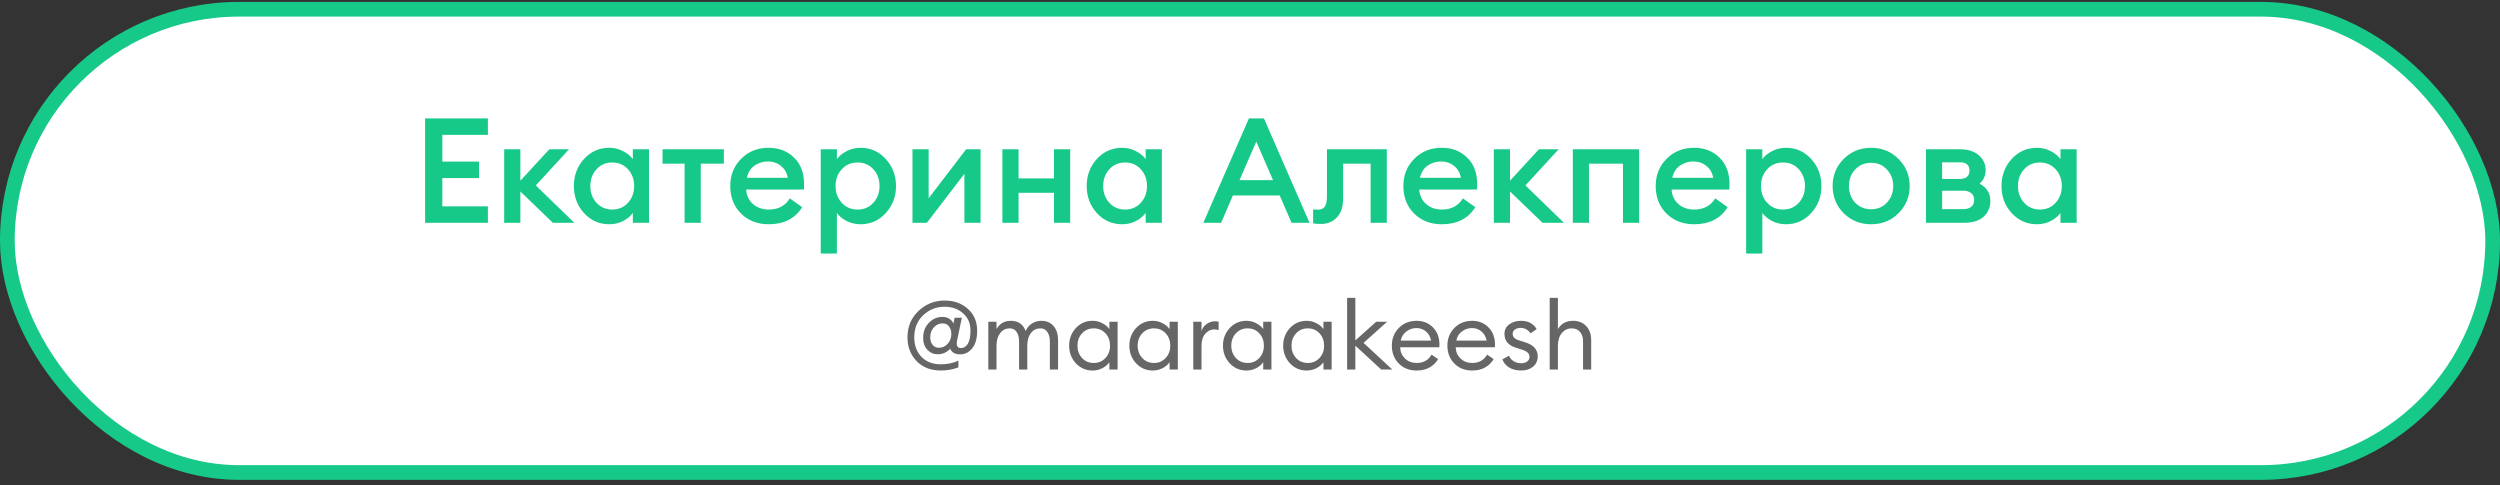 <?xml version="1.0" encoding="UTF-8"?> <svg xmlns="http://www.w3.org/2000/svg" width="340" height="66" viewBox="0 0 340 66" fill="none"><rect x="0" y="0" width="340" height="66" fill="#333333" stroke="none"/> <rect x="1" y="1.26" width="338" height="63" rx="31.5" fill="white" stroke="#17C989" stroke-width="2"></rect> <path d="M57.814 30.299V16.099H66.354V18.339H60.154V21.979H65.154V24.219H60.154V28.059H66.354V30.299H57.814ZM75.19 30.299L70.77 26.039V30.299H68.57V20.299H70.77V24.579L74.71 20.299H77.39L72.87 25.219L78.11 30.299H75.19ZM82.865 30.499C81.505 30.499 80.359 29.992 79.425 28.979C78.505 27.965 78.045 26.739 78.045 25.299C78.045 23.859 78.505 22.632 79.425 21.619C80.359 20.605 81.505 20.099 82.865 20.099C83.545 20.099 84.172 20.252 84.745 20.559C85.319 20.852 85.758 21.212 86.065 21.639V20.299H88.265V30.299H86.065V28.959C85.758 29.386 85.319 29.752 84.745 30.059C84.172 30.352 83.545 30.499 82.865 30.499ZM81.125 27.579C81.685 28.192 82.398 28.499 83.265 28.499C84.132 28.499 84.845 28.192 85.405 27.579C85.965 26.965 86.245 26.206 86.245 25.299C86.245 24.392 85.965 23.632 85.405 23.019C84.845 22.405 84.132 22.099 83.265 22.099C82.398 22.099 81.685 22.405 81.125 23.019C80.565 23.632 80.285 24.392 80.285 25.299C80.285 26.206 80.565 26.965 81.125 27.579ZM93.106 30.299V22.259H90.106V20.299H98.446V22.259H95.306V30.299H93.106ZM104.535 30.499C103.015 30.499 101.762 30.012 100.775 29.039C99.802 28.066 99.315 26.819 99.315 25.299C99.315 23.819 99.808 22.585 100.795 21.599C101.782 20.599 103.028 20.099 104.535 20.099C105.922 20.099 107.068 20.539 107.975 21.419C108.895 22.299 109.355 23.512 109.355 25.059C109.355 25.326 109.348 25.566 109.335 25.779H101.475C101.528 26.592 101.842 27.252 102.415 27.759C102.988 28.252 103.702 28.499 104.555 28.499C105.835 28.499 106.788 27.992 107.415 26.979L109.095 28.179C108.135 29.726 106.615 30.499 104.535 30.499ZM101.575 24.179H107.135C107.015 23.485 106.702 22.945 106.195 22.559C105.702 22.159 105.122 21.959 104.455 21.959C103.762 21.959 103.142 22.152 102.595 22.539C102.062 22.925 101.722 23.472 101.575 24.179ZM113.817 34.479H111.617V20.299H113.817V21.639C114.123 21.212 114.563 20.852 115.137 20.559C115.723 20.252 116.357 20.099 117.037 20.099C118.397 20.099 119.537 20.605 120.457 21.619C121.39 22.632 121.857 23.859 121.857 25.299C121.857 26.739 121.39 27.965 120.457 28.979C119.537 29.992 118.397 30.499 117.037 30.499C116.357 30.499 115.723 30.352 115.137 30.059C114.563 29.752 114.123 29.386 113.817 28.959V34.479ZM116.637 28.499C117.503 28.499 118.217 28.192 118.777 27.579C119.337 26.965 119.617 26.206 119.617 25.299C119.617 24.392 119.337 23.632 118.777 23.019C118.217 22.405 117.503 22.099 116.637 22.099C115.757 22.099 115.037 22.405 114.477 23.019C113.917 23.632 113.637 24.392 113.637 25.299C113.637 26.206 113.917 26.965 114.477 27.579C115.037 28.192 115.757 28.499 116.637 28.499ZM126.057 30.299H124.097V20.299H126.297V26.959L131.397 20.299H133.357V30.299H131.157V23.639L126.057 30.299ZM136.324 30.299V20.299H138.524V24.259H143.344V20.299H145.544V30.299H143.344V26.219H138.524V30.299H136.324ZM152.611 30.499C151.251 30.499 150.105 29.992 149.171 28.979C148.251 27.965 147.791 26.739 147.791 25.299C147.791 23.859 148.251 22.632 149.171 21.619C150.105 20.605 151.251 20.099 152.611 20.099C153.291 20.099 153.918 20.252 154.491 20.559C155.065 20.852 155.505 21.212 155.811 21.639V20.299H158.011V30.299H155.811V28.959C155.505 29.386 155.065 29.752 154.491 30.059C153.918 30.352 153.291 30.499 152.611 30.499ZM150.871 27.579C151.431 28.192 152.145 28.499 153.011 28.499C153.878 28.499 154.591 28.192 155.151 27.579C155.711 26.965 155.991 26.206 155.991 25.299C155.991 24.392 155.711 23.632 155.151 23.019C154.591 22.405 153.878 22.099 153.011 22.099C152.145 22.099 151.431 22.405 150.871 23.019C150.311 23.632 150.031 24.392 150.031 25.299C150.031 26.206 150.311 26.965 150.871 27.579ZM163.654 30.299L169.854 16.099H171.894L178.094 30.299H175.654L174.034 26.579H167.674L166.074 30.299H163.654ZM170.854 19.259L168.574 24.499H173.134L170.854 19.259ZM179.664 30.459C179.17 30.459 178.81 30.432 178.584 30.379V28.479C178.877 28.506 179.097 28.519 179.244 28.519C179.657 28.519 179.964 28.386 180.164 28.119C180.364 27.839 180.464 27.352 180.464 26.659V20.299H188.604V30.299H186.404V22.259H182.664V26.999C182.664 28.132 182.377 28.992 181.804 29.579C181.244 30.166 180.53 30.459 179.664 30.459ZM196.078 30.499C194.558 30.499 193.305 30.012 192.318 29.039C191.345 28.066 190.858 26.819 190.858 25.299C190.858 23.819 191.351 22.585 192.338 21.599C193.325 20.599 194.571 20.099 196.078 20.099C197.465 20.099 198.611 20.539 199.518 21.419C200.438 22.299 200.898 23.512 200.898 25.059C200.898 25.326 200.891 25.566 200.878 25.779H193.018C193.071 26.592 193.385 27.252 193.958 27.759C194.531 28.252 195.245 28.499 196.098 28.499C197.378 28.499 198.331 27.992 198.958 26.979L200.638 28.179C199.678 29.726 198.158 30.499 196.078 30.499ZM193.118 24.179H198.678C198.558 23.485 198.245 22.945 197.738 22.559C197.245 22.159 196.665 21.959 195.998 21.959C195.305 21.959 194.685 22.152 194.138 22.539C193.605 22.925 193.265 23.472 193.118 24.179ZM209.78 30.299L205.36 26.039V30.299H203.16V20.299H205.36V24.579L209.3 20.299H211.98L207.46 25.219L212.7 30.299H209.78ZM213.902 30.299V20.299H222.922V30.299H220.722V22.259H216.102V30.299H213.902ZM230.395 30.499C228.875 30.499 227.621 30.012 226.635 29.039C225.661 28.066 225.175 26.819 225.175 25.299C225.175 23.819 225.668 22.585 226.655 21.599C227.641 20.599 228.888 20.099 230.395 20.099C231.781 20.099 232.928 20.539 233.835 21.419C234.755 22.299 235.215 23.512 235.215 25.059C235.215 25.326 235.208 25.566 235.195 25.779H227.335C227.388 26.592 227.701 27.252 228.275 27.759C228.848 28.252 229.561 28.499 230.415 28.499C231.695 28.499 232.648 27.992 233.275 26.979L234.955 28.179C233.995 29.726 232.475 30.499 230.395 30.499ZM227.435 24.179H232.995C232.875 23.485 232.561 22.945 232.055 22.559C231.561 22.159 230.981 21.959 230.315 21.959C229.621 21.959 229.001 22.152 228.455 22.539C227.921 22.925 227.581 23.472 227.435 24.179ZM239.676 34.479H237.476V20.299H239.676V21.639C239.983 21.212 240.423 20.852 240.996 20.559C241.583 20.252 242.216 20.099 242.896 20.099C244.256 20.099 245.396 20.605 246.316 21.619C247.249 22.632 247.716 23.859 247.716 25.299C247.716 26.739 247.249 27.965 246.316 28.979C245.396 29.992 244.256 30.499 242.896 30.499C242.216 30.499 241.583 30.352 240.996 30.059C240.423 29.752 239.983 29.386 239.676 28.959V34.479ZM242.496 28.499C243.363 28.499 244.076 28.192 244.636 27.579C245.196 26.965 245.476 26.206 245.476 25.299C245.476 24.392 245.196 23.632 244.636 23.019C244.076 22.405 243.363 22.099 242.496 22.099C241.616 22.099 240.896 22.405 240.336 23.019C239.776 23.632 239.496 24.392 239.496 25.299C239.496 26.206 239.776 26.965 240.336 27.579C240.896 28.192 241.616 28.499 242.496 28.499ZM258.197 28.999C257.197 29.999 255.957 30.499 254.477 30.499C252.997 30.499 251.75 29.999 250.737 28.999C249.737 27.985 249.237 26.752 249.237 25.299C249.237 23.846 249.737 22.619 250.737 21.619C251.75 20.605 252.997 20.099 254.477 20.099C255.957 20.099 257.197 20.605 258.197 21.619C259.21 22.619 259.717 23.846 259.717 25.299C259.717 26.752 259.21 27.985 258.197 28.999ZM254.477 28.459C255.343 28.459 256.057 28.159 256.617 27.559C257.19 26.945 257.477 26.192 257.477 25.299C257.477 24.405 257.19 23.659 256.617 23.059C256.057 22.445 255.343 22.139 254.477 22.139C253.597 22.139 252.87 22.445 252.297 23.059C251.737 23.659 251.457 24.405 251.457 25.299C251.457 26.192 251.737 26.945 252.297 27.559C252.87 28.159 253.597 28.459 254.477 28.459ZM261.929 30.299V20.299H266.489C267.636 20.299 268.516 20.572 269.129 21.119C269.743 21.666 270.049 22.346 270.049 23.159C270.049 23.866 269.776 24.472 269.229 24.979C270.203 25.499 270.689 26.285 270.689 27.339C270.689 28.179 270.389 28.886 269.789 29.459C269.189 30.019 268.283 30.299 267.069 30.299H261.929ZM264.129 28.439H267.049C267.489 28.439 267.836 28.332 268.089 28.119C268.356 27.892 268.489 27.585 268.489 27.199C268.489 26.799 268.356 26.492 268.089 26.279C267.836 26.052 267.489 25.939 267.049 25.939H264.129V28.439ZM264.129 24.339H266.569C266.929 24.339 267.229 24.252 267.469 24.079C267.723 23.892 267.849 23.599 267.849 23.199C267.849 22.452 267.423 22.079 266.569 22.079H264.129V24.339ZM277.025 30.499C275.665 30.499 274.519 29.992 273.585 28.979C272.665 27.965 272.205 26.739 272.205 25.299C272.205 23.859 272.665 22.632 273.585 21.619C274.519 20.605 275.665 20.099 277.025 20.099C277.705 20.099 278.332 20.252 278.905 20.559C279.479 20.852 279.919 21.212 280.225 21.639V20.299H282.425V30.299H280.225V28.959C279.919 29.386 279.479 29.752 278.905 30.059C278.332 30.352 277.705 30.499 277.025 30.499ZM275.285 27.579C275.845 28.192 276.559 28.499 277.425 28.499C278.292 28.499 279.005 28.192 279.565 27.579C280.125 26.965 280.405 26.206 280.405 25.299C280.405 24.392 280.125 23.632 279.565 23.019C279.005 22.405 278.292 22.099 277.425 22.099C276.559 22.099 275.845 22.405 275.285 23.019C274.725 23.632 274.445 24.392 274.445 25.299C274.445 26.206 274.725 26.965 275.285 27.579Z" fill="#17C989"></path> <path d="M127.954 50.39C126.584 50.39 125.484 49.961 124.652 49.103C123.828 48.245 123.417 47.17 123.417 45.879C123.417 44.432 123.915 43.236 124.912 42.291C125.917 41.346 127.104 40.874 128.474 40.874C129.748 40.874 130.801 41.251 131.633 42.005C132.473 42.759 132.894 43.751 132.894 44.982C132.894 46.031 132.668 46.828 132.218 47.374C131.776 47.92 131.23 48.193 130.58 48.193C129.886 48.193 129.431 47.933 129.215 47.413C129.05 47.638 128.812 47.825 128.5 47.972C128.188 48.111 127.871 48.18 127.551 48.18C126.979 48.18 126.502 47.976 126.121 47.569C125.739 47.162 125.549 46.616 125.549 45.931C125.549 45.125 125.804 44.453 126.316 43.916C126.827 43.37 127.447 43.097 128.175 43.097C128.547 43.097 128.868 43.188 129.137 43.37C129.405 43.552 129.583 43.769 129.67 44.02L129.826 43.214H130.814L130.164 46.308C130.025 46.993 130.194 47.335 130.671 47.335C131.078 47.335 131.399 47.136 131.633 46.737C131.867 46.338 131.984 45.745 131.984 44.956C131.984 43.985 131.65 43.205 130.983 42.616C130.324 42.018 129.483 41.719 128.461 41.719C127.334 41.719 126.363 42.105 125.549 42.876C124.743 43.647 124.34 44.648 124.34 45.879C124.34 46.962 124.665 47.846 125.315 48.531C125.973 49.207 126.853 49.545 127.954 49.545C128.864 49.545 129.661 49.376 130.346 49.038V49.961C129.609 50.247 128.812 50.39 127.954 50.39ZM127.694 47.296C128.101 47.296 128.456 47.157 128.76 46.88C129.072 46.594 129.267 46.239 129.345 45.814C129.431 45.294 129.366 44.861 129.15 44.514C128.942 44.159 128.621 43.981 128.188 43.981C127.78 43.981 127.425 44.124 127.122 44.41C126.818 44.687 126.628 45.038 126.55 45.463C126.463 45.983 126.528 46.421 126.745 46.776C126.961 47.123 127.278 47.296 127.694 47.296ZM142.78 50.26V46.438C142.78 45.901 142.668 45.472 142.442 45.151C142.226 44.822 141.909 44.657 141.493 44.657C140.973 44.657 140.549 44.861 140.219 45.268C139.899 45.675 139.73 46.23 139.712 46.932V50.26H138.594V46.438C138.594 45.892 138.482 45.459 138.256 45.138C138.04 44.817 137.728 44.657 137.32 44.657C136.783 44.657 136.35 44.874 136.02 45.307C135.691 45.732 135.526 46.308 135.526 47.036V50.26H134.408V43.76H135.526V44.761C135.942 44.007 136.597 43.63 137.489 43.63C138.477 43.63 139.145 44.094 139.491 45.021C139.665 44.596 139.942 44.258 140.323 44.007C140.705 43.756 141.138 43.63 141.623 43.63C142.325 43.63 142.88 43.868 143.287 44.345C143.695 44.822 143.898 45.463 143.898 46.269V50.26H142.78ZM148.588 50.39C147.687 50.39 146.929 50.061 146.313 49.402C145.707 48.743 145.403 47.946 145.403 47.01C145.403 46.074 145.707 45.277 146.313 44.618C146.929 43.959 147.687 43.63 148.588 43.63C149.065 43.63 149.507 43.738 149.914 43.955C150.33 44.163 150.651 44.432 150.876 44.761V43.76H151.994V50.26H150.876V49.259C150.651 49.588 150.33 49.861 149.914 50.078C149.507 50.286 149.065 50.39 148.588 50.39ZM148.757 49.363C149.399 49.363 149.927 49.138 150.343 48.687C150.759 48.236 150.967 47.677 150.967 47.01C150.967 46.343 150.759 45.784 150.343 45.333C149.927 44.882 149.399 44.657 148.757 44.657C148.107 44.657 147.574 44.882 147.158 45.333C146.742 45.784 146.534 46.343 146.534 47.01C146.534 47.677 146.742 48.236 147.158 48.687C147.574 49.138 148.107 49.363 148.757 49.363ZM156.777 50.39C155.876 50.39 155.117 50.061 154.502 49.402C153.895 48.743 153.592 47.946 153.592 47.01C153.592 46.074 153.895 45.277 154.502 44.618C155.117 43.959 155.876 43.63 156.777 43.63C157.254 43.63 157.696 43.738 158.103 43.955C158.519 44.163 158.84 44.432 159.065 44.761V43.76H160.183V50.26H159.065V49.259C158.84 49.588 158.519 49.861 158.103 50.078C157.696 50.286 157.254 50.39 156.777 50.39ZM156.946 49.363C157.587 49.363 158.116 49.138 158.532 48.687C158.948 48.236 159.156 47.677 159.156 47.01C159.156 46.343 158.948 45.784 158.532 45.333C158.116 44.882 157.587 44.657 156.946 44.657C156.296 44.657 155.763 44.882 155.347 45.333C154.931 45.784 154.723 46.343 154.723 47.01C154.723 47.677 154.931 48.236 155.347 48.687C155.763 49.138 156.296 49.363 156.946 49.363ZM162.287 50.26V43.76H163.405V45.021C163.527 44.622 163.761 44.302 164.107 44.059C164.463 43.816 164.835 43.695 165.225 43.695C165.416 43.695 165.585 43.712 165.732 43.747V44.904C165.576 44.835 165.373 44.8 165.121 44.8C164.671 44.8 164.272 44.995 163.925 45.385C163.579 45.775 163.405 46.325 163.405 47.036V50.26H162.287ZM169.51 50.39C168.609 50.39 167.851 50.061 167.235 49.402C166.629 48.743 166.325 47.946 166.325 47.01C166.325 46.074 166.629 45.277 167.235 44.618C167.851 43.959 168.609 43.63 169.51 43.63C169.987 43.63 170.429 43.738 170.836 43.955C171.252 44.163 171.573 44.432 171.798 44.761V43.76H172.916V50.26H171.798V49.259C171.573 49.588 171.252 49.861 170.836 50.078C170.429 50.286 169.987 50.39 169.51 50.39ZM169.679 49.363C170.321 49.363 170.849 49.138 171.265 48.687C171.681 48.236 171.889 47.677 171.889 47.01C171.889 46.343 171.681 45.784 171.265 45.333C170.849 44.882 170.321 44.657 169.679 44.657C169.029 44.657 168.496 44.882 168.08 45.333C167.664 45.784 167.456 46.343 167.456 47.01C167.456 47.677 167.664 48.236 168.08 48.687C168.496 49.138 169.029 49.363 169.679 49.363ZM177.699 50.39C176.797 50.39 176.039 50.061 175.424 49.402C174.817 48.743 174.514 47.946 174.514 47.01C174.514 46.074 174.817 45.277 175.424 44.618C176.039 43.959 176.797 43.63 177.699 43.63C178.175 43.63 178.617 43.738 179.025 43.955C179.441 44.163 179.761 44.432 179.987 44.761V43.76H181.105V50.26H179.987V49.259C179.761 49.588 179.441 49.861 179.025 50.078C178.617 50.286 178.175 50.39 177.699 50.39ZM177.868 49.363C178.509 49.363 179.038 49.138 179.454 48.687C179.87 48.236 180.078 47.677 180.078 47.01C180.078 46.343 179.87 45.784 179.454 45.333C179.038 44.882 178.509 44.657 177.868 44.657C177.218 44.657 176.685 44.882 176.269 45.333C175.853 45.784 175.645 46.343 175.645 47.01C175.645 47.677 175.853 48.236 176.269 48.687C176.685 49.138 177.218 49.363 177.868 49.363ZM187.85 50.26L184.327 47.01V50.26H183.209V40.51H184.327V46.295L187.161 43.76H188.643L185.445 46.633L189.358 50.26H187.85ZM192.658 50.39C191.661 50.39 190.851 50.069 190.227 49.428C189.603 48.787 189.291 47.981 189.291 47.01C189.291 46.048 189.607 45.246 190.24 44.605C190.873 43.955 191.683 43.63 192.671 43.63C193.546 43.63 194.279 43.925 194.868 44.514C195.466 45.095 195.765 45.888 195.765 46.893C195.765 47.023 195.761 47.136 195.752 47.231H190.422C190.439 47.838 190.656 48.345 191.072 48.752C191.497 49.159 192.03 49.363 192.671 49.363C193.581 49.363 194.257 48.986 194.699 48.232L195.583 48.843C194.95 49.874 193.975 50.39 192.658 50.39ZM190.5 46.321H194.621C194.534 45.801 194.305 45.389 193.932 45.086C193.568 44.774 193.135 44.618 192.632 44.618C192.121 44.618 191.661 44.774 191.254 45.086C190.855 45.389 190.604 45.801 190.5 46.321ZM200.212 50.39C199.215 50.39 198.405 50.069 197.781 49.428C197.157 48.787 196.845 47.981 196.845 47.01C196.845 46.048 197.161 45.246 197.794 44.605C198.426 43.955 199.237 43.63 200.225 43.63C201.1 43.63 201.832 43.925 202.422 44.514C203.02 45.095 203.319 45.888 203.319 46.893C203.319 47.023 203.314 47.136 203.306 47.231H197.976C197.993 47.838 198.21 48.345 198.626 48.752C199.05 49.159 199.583 49.363 200.225 49.363C201.135 49.363 201.811 48.986 202.253 48.232L203.137 48.843C202.504 49.874 201.529 50.39 200.212 50.39ZM198.054 46.321H202.175C202.088 45.801 201.858 45.389 201.486 45.086C201.122 44.774 200.688 44.618 200.186 44.618C199.674 44.618 199.215 44.774 198.808 45.086C198.409 45.389 198.158 45.801 198.054 46.321ZM206.869 50.39C206.271 50.39 205.746 50.264 205.296 50.013C204.845 49.753 204.52 49.376 204.321 48.882L205.231 48.375C205.352 48.696 205.564 48.947 205.868 49.129C206.171 49.311 206.509 49.402 206.882 49.402C207.202 49.402 207.471 49.324 207.688 49.168C207.904 49.012 208.013 48.8 208.013 48.531C208.013 48.297 207.926 48.102 207.753 47.946C207.588 47.79 207.298 47.647 206.882 47.517L206.232 47.309C205.148 46.997 204.607 46.364 204.607 45.411C204.607 44.874 204.819 44.445 205.244 44.124C205.677 43.795 206.21 43.63 206.843 43.63C207.831 43.63 208.546 44.007 208.988 44.761L208.156 45.333C207.8 44.839 207.35 44.592 206.804 44.592C206.509 44.592 206.253 44.666 206.037 44.813C205.829 44.952 205.725 45.138 205.725 45.372C205.725 45.589 205.79 45.775 205.92 45.931C206.058 46.078 206.301 46.204 206.648 46.308L207.363 46.529C208.541 46.893 209.131 47.53 209.131 48.44C209.131 49.047 208.918 49.523 208.494 49.87C208.078 50.217 207.536 50.39 206.869 50.39ZM211.876 50.26H210.758V40.51H211.876V44.761C212.318 44.007 213.007 43.63 213.943 43.63C214.68 43.63 215.273 43.868 215.724 44.345C216.175 44.822 216.4 45.459 216.4 46.256V50.26H215.295V46.425C215.295 45.879 215.156 45.45 214.879 45.138C214.602 44.817 214.229 44.657 213.761 44.657C213.224 44.657 212.773 44.869 212.409 45.294C212.054 45.719 211.876 46.299 211.876 47.036V50.26Z" fill="#666666"></path> </svg> 